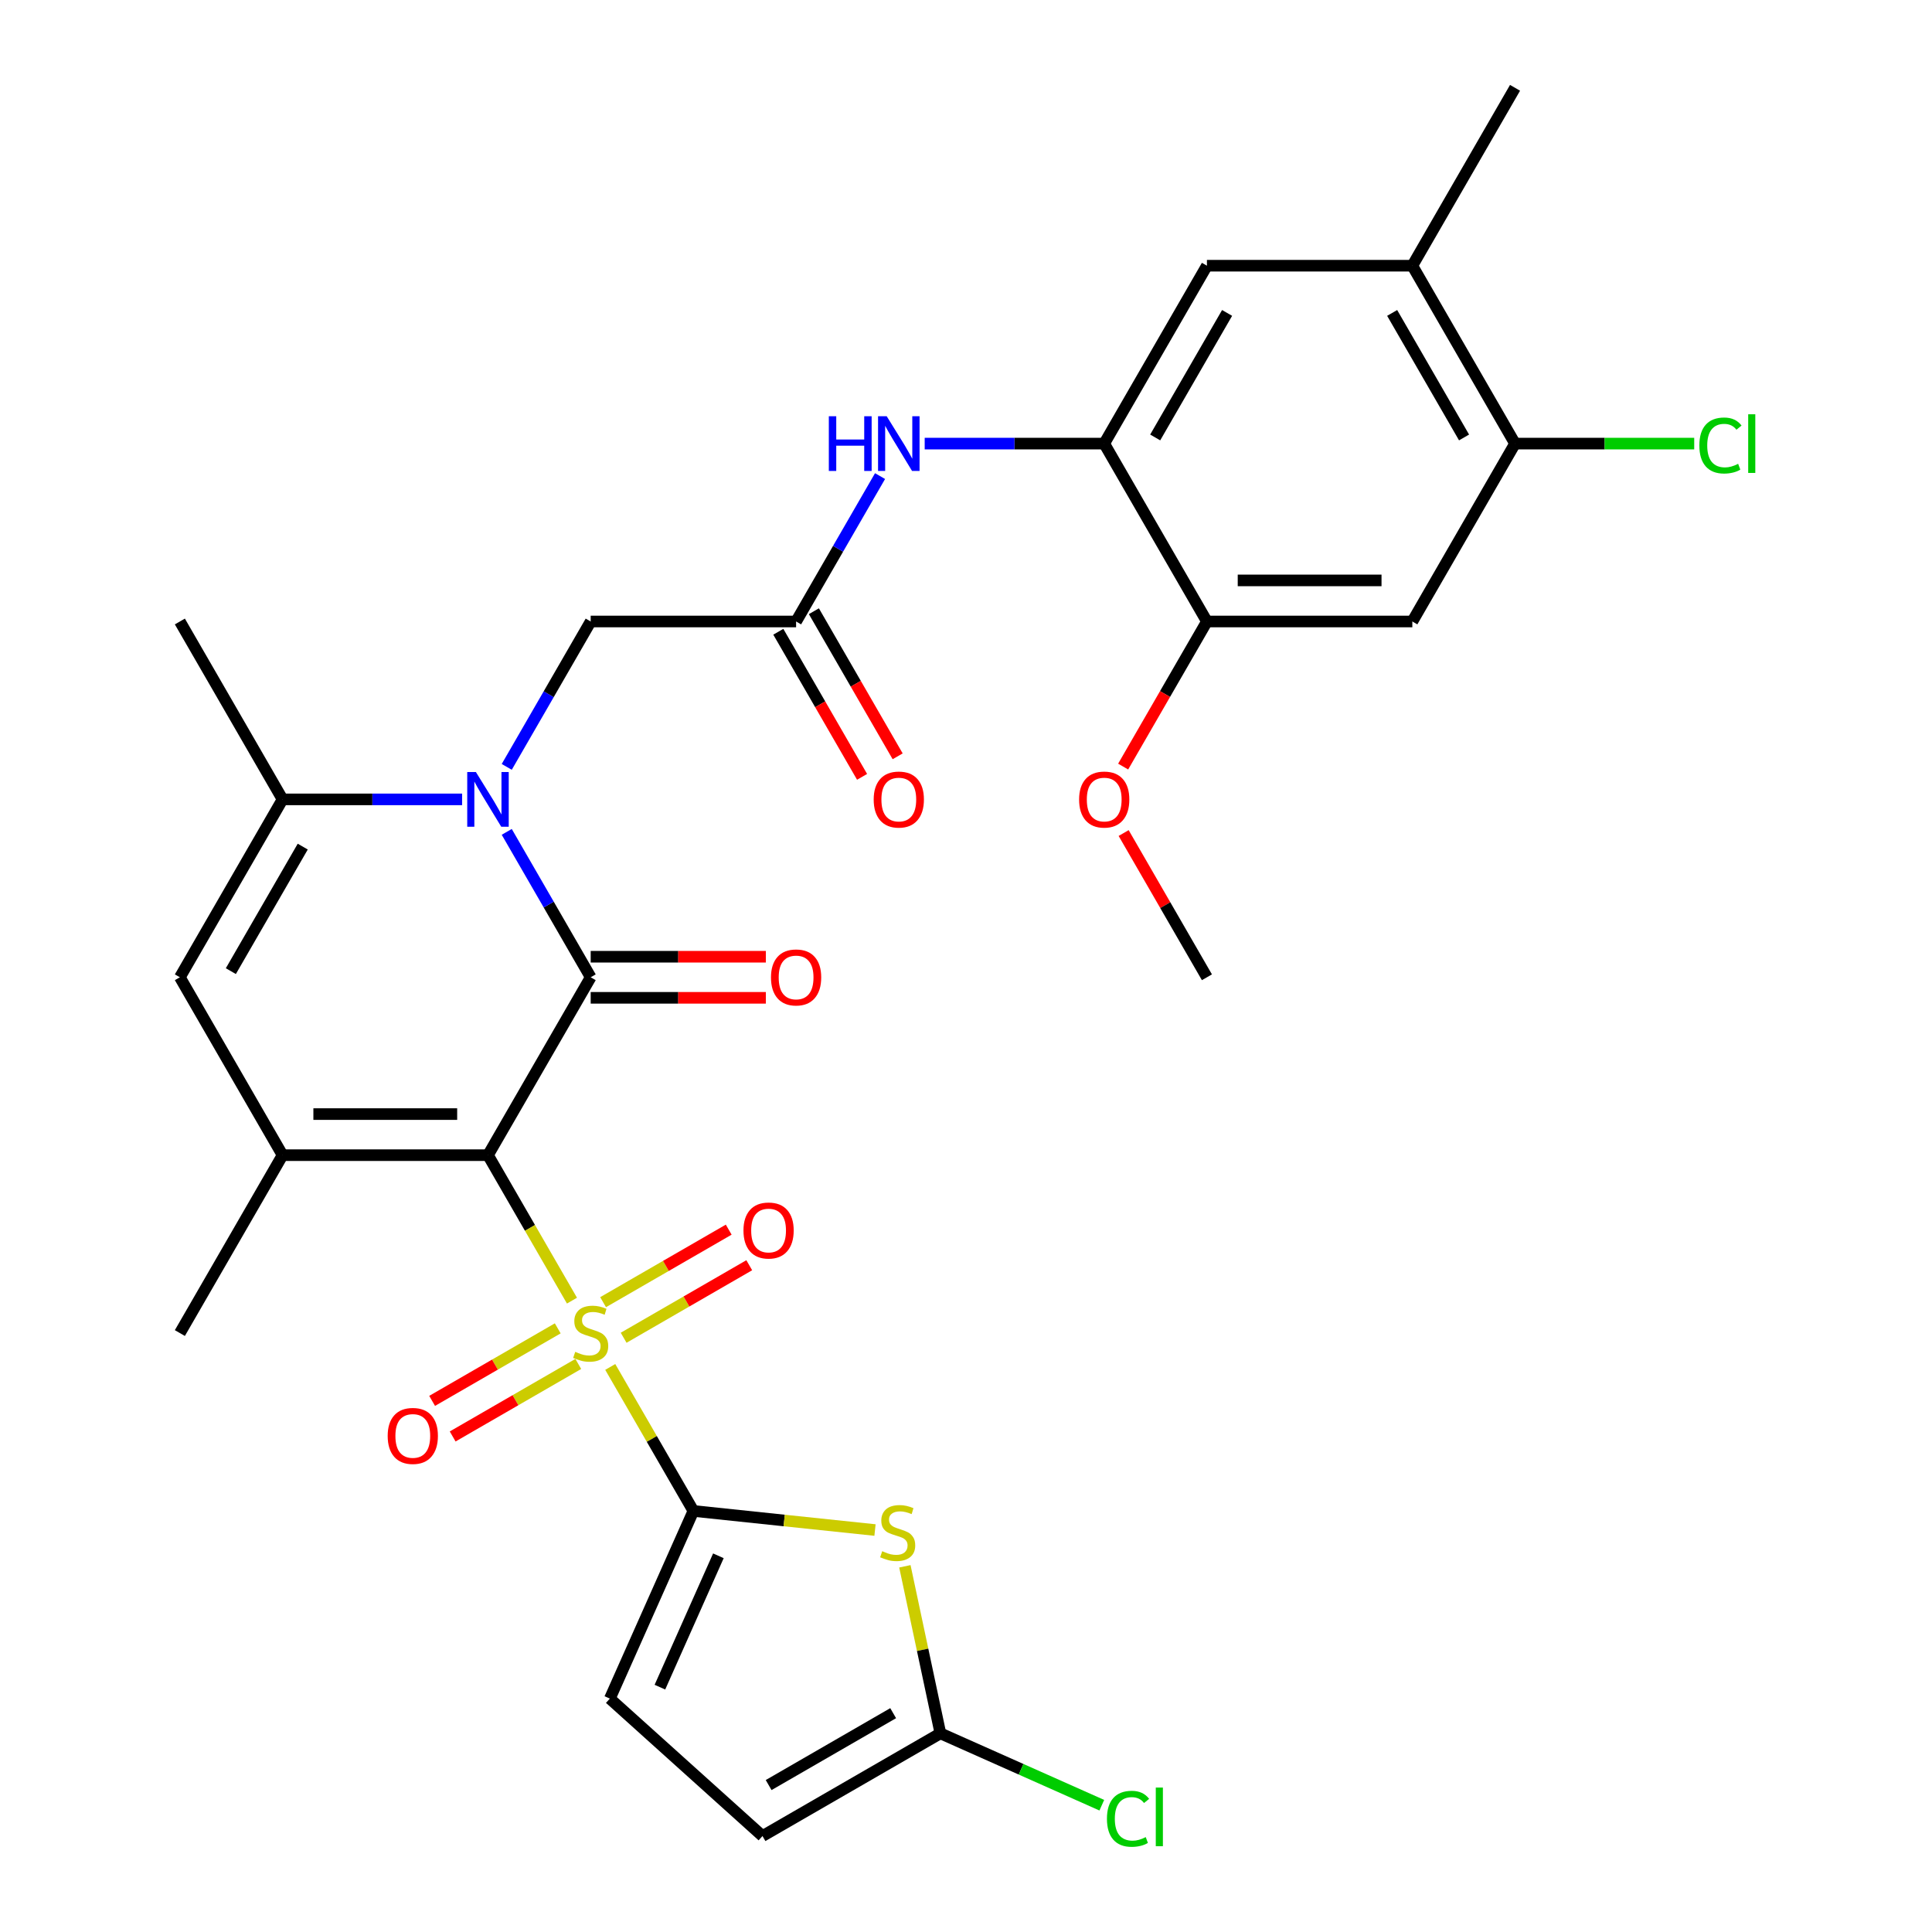 <?xml version='1.0' encoding='iso-8859-1'?>
<svg version='1.1' baseProfile='full'
              xmlns='http://www.w3.org/2000/svg'
                      xmlns:rdkit='http://www.rdkit.org/xml'
                      xmlns:xlink='http://www.w3.org/1999/xlink'
                  xml:space='preserve'
width='1000px' height='1000px' viewBox='0 0 1000 1000'>
<!-- END OF HEADER -->
<rect style='opacity:1.0;fill:#FFFFFF;stroke:none' width='1000' height='1000' x='0' y='0'> </rect>
<path class='bond-0' d='M 252.58,597.912 L 274.316,635.561' style='fill:none;fill-rule:evenodd;stroke:#000000;stroke-width:6px;stroke-linecap:butt;stroke-linejoin:miter;stroke-opacity:1' />
<path class='bond-0' d='M 274.316,635.561 L 296.053,673.21' style='fill:none;fill-rule:evenodd;stroke:#CCCC00;stroke-width:6px;stroke-linecap:butt;stroke-linejoin:miter;stroke-opacity:1' />
<path class='bond-1' d='M 252.58,597.912 L 305.74,505.836' style='fill:none;fill-rule:evenodd;stroke:#000000;stroke-width:6px;stroke-linecap:butt;stroke-linejoin:miter;stroke-opacity:1' />
<path class='bond-4' d='M 252.58,597.912 L 146.259,597.912' style='fill:none;fill-rule:evenodd;stroke:#000000;stroke-width:6px;stroke-linecap:butt;stroke-linejoin:miter;stroke-opacity:1' />
<path class='bond-4' d='M 236.632,576.648 L 162.207,576.648' style='fill:none;fill-rule:evenodd;stroke:#000000;stroke-width:6px;stroke-linecap:butt;stroke-linejoin:miter;stroke-opacity:1' />
<path class='bond-3' d='M 315.865,707.526 L 337.383,744.795' style='fill:none;fill-rule:evenodd;stroke:#CCCC00;stroke-width:6px;stroke-linecap:butt;stroke-linejoin:miter;stroke-opacity:1' />
<path class='bond-3' d='M 337.383,744.795 L 358.9,782.064' style='fill:none;fill-rule:evenodd;stroke:#000000;stroke-width:6px;stroke-linecap:butt;stroke-linejoin:miter;stroke-opacity:1' />
<path class='bond-18' d='M 288.686,687.557 L 256.176,706.327' style='fill:none;fill-rule:evenodd;stroke:#CCCC00;stroke-width:6px;stroke-linecap:butt;stroke-linejoin:miter;stroke-opacity:1' />
<path class='bond-18' d='M 256.176,706.327 L 223.667,725.096' style='fill:none;fill-rule:evenodd;stroke:#FF0000;stroke-width:6px;stroke-linecap:butt;stroke-linejoin:miter;stroke-opacity:1' />
<path class='bond-18' d='M 299.318,705.973 L 266.808,724.742' style='fill:none;fill-rule:evenodd;stroke:#CCCC00;stroke-width:6px;stroke-linecap:butt;stroke-linejoin:miter;stroke-opacity:1' />
<path class='bond-18' d='M 266.808,724.742 L 234.299,743.511' style='fill:none;fill-rule:evenodd;stroke:#FF0000;stroke-width:6px;stroke-linecap:butt;stroke-linejoin:miter;stroke-opacity:1' />
<path class='bond-19' d='M 322.794,692.419 L 355.303,673.649' style='fill:none;fill-rule:evenodd;stroke:#CCCC00;stroke-width:6px;stroke-linecap:butt;stroke-linejoin:miter;stroke-opacity:1' />
<path class='bond-19' d='M 355.303,673.649 L 387.813,654.88' style='fill:none;fill-rule:evenodd;stroke:#FF0000;stroke-width:6px;stroke-linecap:butt;stroke-linejoin:miter;stroke-opacity:1' />
<path class='bond-19' d='M 312.162,674.003 L 344.671,655.234' style='fill:none;fill-rule:evenodd;stroke:#CCCC00;stroke-width:6px;stroke-linecap:butt;stroke-linejoin:miter;stroke-opacity:1' />
<path class='bond-19' d='M 344.671,655.234 L 377.181,636.465' style='fill:none;fill-rule:evenodd;stroke:#FF0000;stroke-width:6px;stroke-linecap:butt;stroke-linejoin:miter;stroke-opacity:1' />
<path class='bond-2' d='M 305.74,505.836 L 284.015,468.206' style='fill:none;fill-rule:evenodd;stroke:#000000;stroke-width:6px;stroke-linecap:butt;stroke-linejoin:miter;stroke-opacity:1' />
<path class='bond-2' d='M 284.015,468.206 L 262.289,430.577' style='fill:none;fill-rule:evenodd;stroke:#0000FF;stroke-width:6px;stroke-linecap:butt;stroke-linejoin:miter;stroke-opacity:1' />
<path class='bond-22' d='M 305.74,516.468 L 351.071,516.468' style='fill:none;fill-rule:evenodd;stroke:#000000;stroke-width:6px;stroke-linecap:butt;stroke-linejoin:miter;stroke-opacity:1' />
<path class='bond-22' d='M 351.071,516.468 L 396.402,516.468' style='fill:none;fill-rule:evenodd;stroke:#FF0000;stroke-width:6px;stroke-linecap:butt;stroke-linejoin:miter;stroke-opacity:1' />
<path class='bond-22' d='M 305.74,495.204 L 351.071,495.204' style='fill:none;fill-rule:evenodd;stroke:#000000;stroke-width:6px;stroke-linecap:butt;stroke-linejoin:miter;stroke-opacity:1' />
<path class='bond-22' d='M 351.071,495.204 L 396.402,495.204' style='fill:none;fill-rule:evenodd;stroke:#FF0000;stroke-width:6px;stroke-linecap:butt;stroke-linejoin:miter;stroke-opacity:1' />
<path class='bond-14' d='M 262.289,396.941 L 284.015,359.312' style='fill:none;fill-rule:evenodd;stroke:#0000FF;stroke-width:6px;stroke-linecap:butt;stroke-linejoin:miter;stroke-opacity:1' />
<path class='bond-14' d='M 284.015,359.312 L 305.74,321.683' style='fill:none;fill-rule:evenodd;stroke:#000000;stroke-width:6px;stroke-linecap:butt;stroke-linejoin:miter;stroke-opacity:1' />
<path class='bond-31' d='M 239.182,413.759 L 192.72,413.759' style='fill:none;fill-rule:evenodd;stroke:#0000FF;stroke-width:6px;stroke-linecap:butt;stroke-linejoin:miter;stroke-opacity:1' />
<path class='bond-31' d='M 192.72,413.759 L 146.259,413.759' style='fill:none;fill-rule:evenodd;stroke:#000000;stroke-width:6px;stroke-linecap:butt;stroke-linejoin:miter;stroke-opacity:1' />
<path class='bond-5' d='M 358.9,782.064 L 405.9,787.004' style='fill:none;fill-rule:evenodd;stroke:#000000;stroke-width:6px;stroke-linecap:butt;stroke-linejoin:miter;stroke-opacity:1' />
<path class='bond-5' d='M 405.9,787.004 L 452.9,791.944' style='fill:none;fill-rule:evenodd;stroke:#CCCC00;stroke-width:6px;stroke-linecap:butt;stroke-linejoin:miter;stroke-opacity:1' />
<path class='bond-9' d='M 358.9,782.064 L 315.656,879.193' style='fill:none;fill-rule:evenodd;stroke:#000000;stroke-width:6px;stroke-linecap:butt;stroke-linejoin:miter;stroke-opacity:1' />
<path class='bond-9' d='M 371.839,805.282 L 341.568,873.272' style='fill:none;fill-rule:evenodd;stroke:#000000;stroke-width:6px;stroke-linecap:butt;stroke-linejoin:miter;stroke-opacity:1' />
<path class='bond-7' d='M 146.259,597.912 L 93.099,505.836' style='fill:none;fill-rule:evenodd;stroke:#000000;stroke-width:6px;stroke-linecap:butt;stroke-linejoin:miter;stroke-opacity:1' />
<path class='bond-26' d='M 146.259,597.912 L 93.099,689.988' style='fill:none;fill-rule:evenodd;stroke:#000000;stroke-width:6px;stroke-linecap:butt;stroke-linejoin:miter;stroke-opacity:1' />
<path class='bond-8' d='M 468.366,810.716 L 477.555,853.945' style='fill:none;fill-rule:evenodd;stroke:#CCCC00;stroke-width:6px;stroke-linecap:butt;stroke-linejoin:miter;stroke-opacity:1' />
<path class='bond-8' d='M 477.555,853.945 L 486.743,897.175' style='fill:none;fill-rule:evenodd;stroke:#000000;stroke-width:6px;stroke-linecap:butt;stroke-linejoin:miter;stroke-opacity:1' />
<path class='bond-6' d='M 146.259,413.759 L 93.099,505.836' style='fill:none;fill-rule:evenodd;stroke:#000000;stroke-width:6px;stroke-linecap:butt;stroke-linejoin:miter;stroke-opacity:1' />
<path class='bond-6' d='M 156.7,438.203 L 119.488,502.656' style='fill:none;fill-rule:evenodd;stroke:#000000;stroke-width:6px;stroke-linecap:butt;stroke-linejoin:miter;stroke-opacity:1' />
<path class='bond-28' d='M 146.259,413.759 L 93.099,321.683' style='fill:none;fill-rule:evenodd;stroke:#000000;stroke-width:6px;stroke-linecap:butt;stroke-linejoin:miter;stroke-opacity:1' />
<path class='bond-24' d='M 486.743,897.175 L 528.519,915.774' style='fill:none;fill-rule:evenodd;stroke:#000000;stroke-width:6px;stroke-linecap:butt;stroke-linejoin:miter;stroke-opacity:1' />
<path class='bond-24' d='M 528.519,915.774 L 570.294,934.374' style='fill:none;fill-rule:evenodd;stroke:#00CC00;stroke-width:6px;stroke-linecap:butt;stroke-linejoin:miter;stroke-opacity:1' />
<path class='bond-32' d='M 486.743,897.175 L 394.667,950.335' style='fill:none;fill-rule:evenodd;stroke:#000000;stroke-width:6px;stroke-linecap:butt;stroke-linejoin:miter;stroke-opacity:1' />
<path class='bond-32' d='M 462.3,886.734 L 397.846,923.946' style='fill:none;fill-rule:evenodd;stroke:#000000;stroke-width:6px;stroke-linecap:butt;stroke-linejoin:miter;stroke-opacity:1' />
<path class='bond-17' d='M 315.656,879.193 L 394.667,950.335' style='fill:none;fill-rule:evenodd;stroke:#000000;stroke-width:6px;stroke-linecap:butt;stroke-linejoin:miter;stroke-opacity:1' />
<path class='bond-10' d='M 571.541,229.607 L 525.08,229.607' style='fill:none;fill-rule:evenodd;stroke:#000000;stroke-width:6px;stroke-linecap:butt;stroke-linejoin:miter;stroke-opacity:1' />
<path class='bond-10' d='M 525.08,229.607 L 478.618,229.607' style='fill:none;fill-rule:evenodd;stroke:#0000FF;stroke-width:6px;stroke-linecap:butt;stroke-linejoin:miter;stroke-opacity:1' />
<path class='bond-15' d='M 571.541,229.607 L 624.701,321.683' style='fill:none;fill-rule:evenodd;stroke:#000000;stroke-width:6px;stroke-linecap:butt;stroke-linejoin:miter;stroke-opacity:1' />
<path class='bond-20' d='M 571.541,229.607 L 624.701,137.531' style='fill:none;fill-rule:evenodd;stroke:#000000;stroke-width:6px;stroke-linecap:butt;stroke-linejoin:miter;stroke-opacity:1' />
<path class='bond-20' d='M 597.93,226.428 L 635.142,161.974' style='fill:none;fill-rule:evenodd;stroke:#000000;stroke-width:6px;stroke-linecap:butt;stroke-linejoin:miter;stroke-opacity:1' />
<path class='bond-11' d='M 412.06,321.683 L 305.74,321.683' style='fill:none;fill-rule:evenodd;stroke:#000000;stroke-width:6px;stroke-linecap:butt;stroke-linejoin:miter;stroke-opacity:1' />
<path class='bond-12' d='M 412.06,321.683 L 433.785,284.054' style='fill:none;fill-rule:evenodd;stroke:#000000;stroke-width:6px;stroke-linecap:butt;stroke-linejoin:miter;stroke-opacity:1' />
<path class='bond-12' d='M 433.785,284.054 L 455.511,246.425' style='fill:none;fill-rule:evenodd;stroke:#0000FF;stroke-width:6px;stroke-linecap:butt;stroke-linejoin:miter;stroke-opacity:1' />
<path class='bond-23' d='M 402.853,326.999 L 424.532,364.548' style='fill:none;fill-rule:evenodd;stroke:#000000;stroke-width:6px;stroke-linecap:butt;stroke-linejoin:miter;stroke-opacity:1' />
<path class='bond-23' d='M 424.532,364.548 L 446.211,402.097' style='fill:none;fill-rule:evenodd;stroke:#FF0000;stroke-width:6px;stroke-linecap:butt;stroke-linejoin:miter;stroke-opacity:1' />
<path class='bond-23' d='M 421.268,316.367 L 442.947,353.916' style='fill:none;fill-rule:evenodd;stroke:#000000;stroke-width:6px;stroke-linecap:butt;stroke-linejoin:miter;stroke-opacity:1' />
<path class='bond-23' d='M 442.947,353.916 L 464.626,391.465' style='fill:none;fill-rule:evenodd;stroke:#FF0000;stroke-width:6px;stroke-linecap:butt;stroke-linejoin:miter;stroke-opacity:1' />
<path class='bond-13' d='M 731.022,321.683 L 624.701,321.683' style='fill:none;fill-rule:evenodd;stroke:#000000;stroke-width:6px;stroke-linecap:butt;stroke-linejoin:miter;stroke-opacity:1' />
<path class='bond-13' d='M 715.074,300.419 L 640.649,300.419' style='fill:none;fill-rule:evenodd;stroke:#000000;stroke-width:6px;stroke-linecap:butt;stroke-linejoin:miter;stroke-opacity:1' />
<path class='bond-33' d='M 731.022,321.683 L 784.182,229.607' style='fill:none;fill-rule:evenodd;stroke:#000000;stroke-width:6px;stroke-linecap:butt;stroke-linejoin:miter;stroke-opacity:1' />
<path class='bond-27' d='M 624.701,321.683 L 603.022,359.232' style='fill:none;fill-rule:evenodd;stroke:#000000;stroke-width:6px;stroke-linecap:butt;stroke-linejoin:miter;stroke-opacity:1' />
<path class='bond-27' d='M 603.022,359.232 L 581.343,396.781' style='fill:none;fill-rule:evenodd;stroke:#FF0000;stroke-width:6px;stroke-linecap:butt;stroke-linejoin:miter;stroke-opacity:1' />
<path class='bond-16' d='M 784.182,229.607 L 731.022,137.531' style='fill:none;fill-rule:evenodd;stroke:#000000;stroke-width:6px;stroke-linecap:butt;stroke-linejoin:miter;stroke-opacity:1' />
<path class='bond-16' d='M 757.793,226.428 L 720.58,161.974' style='fill:none;fill-rule:evenodd;stroke:#000000;stroke-width:6px;stroke-linecap:butt;stroke-linejoin:miter;stroke-opacity:1' />
<path class='bond-25' d='M 784.182,229.607 L 830.553,229.607' style='fill:none;fill-rule:evenodd;stroke:#000000;stroke-width:6px;stroke-linecap:butt;stroke-linejoin:miter;stroke-opacity:1' />
<path class='bond-25' d='M 830.553,229.607 L 876.924,229.607' style='fill:none;fill-rule:evenodd;stroke:#00CC00;stroke-width:6px;stroke-linecap:butt;stroke-linejoin:miter;stroke-opacity:1' />
<path class='bond-21' d='M 624.701,137.531 L 731.022,137.531' style='fill:none;fill-rule:evenodd;stroke:#000000;stroke-width:6px;stroke-linecap:butt;stroke-linejoin:miter;stroke-opacity:1' />
<path class='bond-29' d='M 731.022,137.531 L 784.182,45.455' style='fill:none;fill-rule:evenodd;stroke:#000000;stroke-width:6px;stroke-linecap:butt;stroke-linejoin:miter;stroke-opacity:1' />
<path class='bond-30' d='M 581.597,431.177 L 603.149,468.506' style='fill:none;fill-rule:evenodd;stroke:#FF0000;stroke-width:6px;stroke-linecap:butt;stroke-linejoin:miter;stroke-opacity:1' />
<path class='bond-30' d='M 603.149,468.506 L 624.701,505.836' style='fill:none;fill-rule:evenodd;stroke:#000000;stroke-width:6px;stroke-linecap:butt;stroke-linejoin:miter;stroke-opacity:1' />
<path  class='atom-1' d='M 297.74 699.708
Q 298.06 699.828, 299.38 700.388
Q 300.7 700.948, 302.14 701.308
Q 303.62 701.628, 305.06 701.628
Q 307.74 701.628, 309.3 700.348
Q 310.86 699.028, 310.86 696.748
Q 310.86 695.188, 310.06 694.228
Q 309.3 693.268, 308.1 692.748
Q 306.9 692.228, 304.9 691.628
Q 302.38 690.868, 300.86 690.148
Q 299.38 689.428, 298.3 687.908
Q 297.26 686.388, 297.26 683.828
Q 297.26 680.268, 299.66 678.068
Q 302.1 675.868, 306.9 675.868
Q 310.18 675.868, 313.9 677.428
L 312.98 680.508
Q 309.58 679.108, 307.02 679.108
Q 304.26 679.108, 302.74 680.268
Q 301.22 681.388, 301.26 683.348
Q 301.26 684.868, 302.02 685.788
Q 302.82 686.708, 303.94 687.228
Q 305.1 687.748, 307.02 688.348
Q 309.58 689.148, 311.1 689.948
Q 312.62 690.748, 313.7 692.388
Q 314.82 693.988, 314.82 696.748
Q 314.82 700.668, 312.18 702.788
Q 309.58 704.868, 305.22 704.868
Q 302.7 704.868, 300.78 704.308
Q 298.9 703.788, 296.66 702.868
L 297.74 699.708
' fill='#CCCC00'/>
<path  class='atom-3' d='M 246.32 399.599
L 255.6 414.599
Q 256.52 416.079, 258 418.759
Q 259.48 421.439, 259.56 421.599
L 259.56 399.599
L 263.32 399.599
L 263.32 427.919
L 259.44 427.919
L 249.48 411.519
Q 248.32 409.599, 247.08 407.399
Q 245.88 405.199, 245.52 404.519
L 245.52 427.919
L 241.84 427.919
L 241.84 399.599
L 246.32 399.599
' fill='#0000FF'/>
<path  class='atom-6' d='M 456.638 802.898
Q 456.958 803.018, 458.278 803.578
Q 459.598 804.138, 461.038 804.498
Q 462.518 804.818, 463.958 804.818
Q 466.638 804.818, 468.198 803.538
Q 469.758 802.218, 469.758 799.938
Q 469.758 798.378, 468.958 797.418
Q 468.198 796.458, 466.998 795.938
Q 465.798 795.418, 463.798 794.818
Q 461.278 794.058, 459.758 793.338
Q 458.278 792.618, 457.198 791.098
Q 456.158 789.578, 456.158 787.018
Q 456.158 783.458, 458.558 781.258
Q 460.998 779.058, 465.798 779.058
Q 469.078 779.058, 472.798 780.618
L 471.878 783.698
Q 468.478 782.298, 465.918 782.298
Q 463.158 782.298, 461.638 783.458
Q 460.118 784.578, 460.158 786.538
Q 460.158 788.058, 460.918 788.978
Q 461.718 789.898, 462.838 790.418
Q 463.998 790.938, 465.918 791.538
Q 468.478 792.338, 469.998 793.138
Q 471.518 793.938, 472.598 795.578
Q 473.718 797.178, 473.718 799.938
Q 473.718 803.858, 471.078 805.978
Q 468.478 808.058, 464.118 808.058
Q 461.598 808.058, 459.678 807.498
Q 457.798 806.978, 455.558 806.058
L 456.638 802.898
' fill='#CCCC00'/>
<path  class='atom-13' d='M 429 215.447
L 432.84 215.447
L 432.84 227.487
L 447.32 227.487
L 447.32 215.447
L 451.16 215.447
L 451.16 243.767
L 447.32 243.767
L 447.32 230.687
L 432.84 230.687
L 432.84 243.767
L 429 243.767
L 429 215.447
' fill='#0000FF'/>
<path  class='atom-13' d='M 458.96 215.447
L 468.24 230.447
Q 469.16 231.927, 470.64 234.607
Q 472.12 237.287, 472.2 237.447
L 472.2 215.447
L 475.96 215.447
L 475.96 243.767
L 472.08 243.767
L 462.12 227.367
Q 460.96 225.447, 459.72 223.247
Q 458.52 221.047, 458.16 220.367
L 458.16 243.767
L 454.48 243.767
L 454.48 215.447
L 458.96 215.447
' fill='#0000FF'/>
<path  class='atom-19' d='M 200.664 743.228
Q 200.664 736.428, 204.024 732.628
Q 207.384 728.828, 213.664 728.828
Q 219.944 728.828, 223.304 732.628
Q 226.664 736.428, 226.664 743.228
Q 226.664 750.108, 223.264 754.028
Q 219.864 757.908, 213.664 757.908
Q 207.424 757.908, 204.024 754.028
Q 200.664 750.148, 200.664 743.228
M 213.664 754.708
Q 217.984 754.708, 220.304 751.828
Q 222.664 748.908, 222.664 743.228
Q 222.664 737.668, 220.304 734.868
Q 217.984 732.028, 213.664 732.028
Q 209.344 732.028, 206.984 734.828
Q 204.664 737.628, 204.664 743.228
Q 204.664 748.948, 206.984 751.828
Q 209.344 754.708, 213.664 754.708
' fill='#FF0000'/>
<path  class='atom-20' d='M 384.816 636.908
Q 384.816 630.108, 388.176 626.308
Q 391.536 622.508, 397.816 622.508
Q 404.096 622.508, 407.456 626.308
Q 410.816 630.108, 410.816 636.908
Q 410.816 643.788, 407.416 647.708
Q 404.016 651.588, 397.816 651.588
Q 391.576 651.588, 388.176 647.708
Q 384.816 643.828, 384.816 636.908
M 397.816 648.388
Q 402.136 648.388, 404.456 645.508
Q 406.816 642.588, 406.816 636.908
Q 406.816 631.348, 404.456 628.548
Q 402.136 625.708, 397.816 625.708
Q 393.496 625.708, 391.136 628.508
Q 388.816 631.308, 388.816 636.908
Q 388.816 642.628, 391.136 645.508
Q 393.496 648.388, 397.816 648.388
' fill='#FF0000'/>
<path  class='atom-23' d='M 399.06 505.916
Q 399.06 499.116, 402.42 495.316
Q 405.78 491.516, 412.06 491.516
Q 418.34 491.516, 421.7 495.316
Q 425.06 499.116, 425.06 505.916
Q 425.06 512.796, 421.66 516.716
Q 418.26 520.596, 412.06 520.596
Q 405.82 520.596, 402.42 516.716
Q 399.06 512.836, 399.06 505.916
M 412.06 517.396
Q 416.38 517.396, 418.7 514.516
Q 421.06 511.596, 421.06 505.916
Q 421.06 500.356, 418.7 497.556
Q 416.38 494.716, 412.06 494.716
Q 407.74 494.716, 405.38 497.516
Q 403.06 500.316, 403.06 505.916
Q 403.06 511.636, 405.38 514.516
Q 407.74 517.396, 412.06 517.396
' fill='#FF0000'/>
<path  class='atom-24' d='M 452.22 413.839
Q 452.22 407.039, 455.58 403.239
Q 458.94 399.439, 465.22 399.439
Q 471.5 399.439, 474.86 403.239
Q 478.22 407.039, 478.22 413.839
Q 478.22 420.719, 474.82 424.639
Q 471.42 428.519, 465.22 428.519
Q 458.98 428.519, 455.58 424.639
Q 452.22 420.759, 452.22 413.839
M 465.22 425.319
Q 469.54 425.319, 471.86 422.439
Q 474.22 419.519, 474.22 413.839
Q 474.22 408.279, 471.86 405.479
Q 469.54 402.639, 465.22 402.639
Q 460.9 402.639, 458.54 405.439
Q 456.22 408.239, 456.22 413.839
Q 456.22 419.559, 458.54 422.439
Q 460.9 425.319, 465.22 425.319
' fill='#FF0000'/>
<path  class='atom-25' d='M 572.952 941.399
Q 572.952 934.359, 576.232 930.679
Q 579.552 926.959, 585.832 926.959
Q 591.672 926.959, 594.792 931.079
L 592.152 933.239
Q 589.872 930.239, 585.832 930.239
Q 581.552 930.239, 579.272 933.119
Q 577.032 935.959, 577.032 941.399
Q 577.032 946.999, 579.352 949.879
Q 581.712 952.759, 586.272 952.759
Q 589.392 952.759, 593.032 950.879
L 594.152 953.879
Q 592.672 954.839, 590.432 955.399
Q 588.192 955.959, 585.712 955.959
Q 579.552 955.959, 576.232 952.199
Q 572.952 948.439, 572.952 941.399
' fill='#00CC00'/>
<path  class='atom-25' d='M 598.232 925.239
L 601.912 925.239
L 601.912 955.599
L 598.232 955.599
L 598.232 925.239
' fill='#00CC00'/>
<path  class='atom-26' d='M 879.582 230.587
Q 879.582 223.547, 882.862 219.867
Q 886.182 216.147, 892.462 216.147
Q 898.302 216.147, 901.422 220.267
L 898.782 222.427
Q 896.502 219.427, 892.462 219.427
Q 888.182 219.427, 885.902 222.307
Q 883.662 225.147, 883.662 230.587
Q 883.662 236.187, 885.982 239.067
Q 888.342 241.947, 892.902 241.947
Q 896.022 241.947, 899.662 240.067
L 900.782 243.067
Q 899.302 244.027, 897.062 244.587
Q 894.822 245.147, 892.342 245.147
Q 886.182 245.147, 882.862 241.387
Q 879.582 237.627, 879.582 230.587
' fill='#00CC00'/>
<path  class='atom-26' d='M 904.862 214.427
L 908.542 214.427
L 908.542 244.787
L 904.862 244.787
L 904.862 214.427
' fill='#00CC00'/>
<path  class='atom-28' d='M 558.541 413.839
Q 558.541 407.039, 561.901 403.239
Q 565.261 399.439, 571.541 399.439
Q 577.821 399.439, 581.181 403.239
Q 584.541 407.039, 584.541 413.839
Q 584.541 420.719, 581.141 424.639
Q 577.741 428.519, 571.541 428.519
Q 565.301 428.519, 561.901 424.639
Q 558.541 420.759, 558.541 413.839
M 571.541 425.319
Q 575.861 425.319, 578.181 422.439
Q 580.541 419.519, 580.541 413.839
Q 580.541 408.279, 578.181 405.479
Q 575.861 402.639, 571.541 402.639
Q 567.221 402.639, 564.861 405.439
Q 562.541 408.239, 562.541 413.839
Q 562.541 419.559, 564.861 422.439
Q 567.221 425.319, 571.541 425.319
' fill='#FF0000'/>
</svg>
